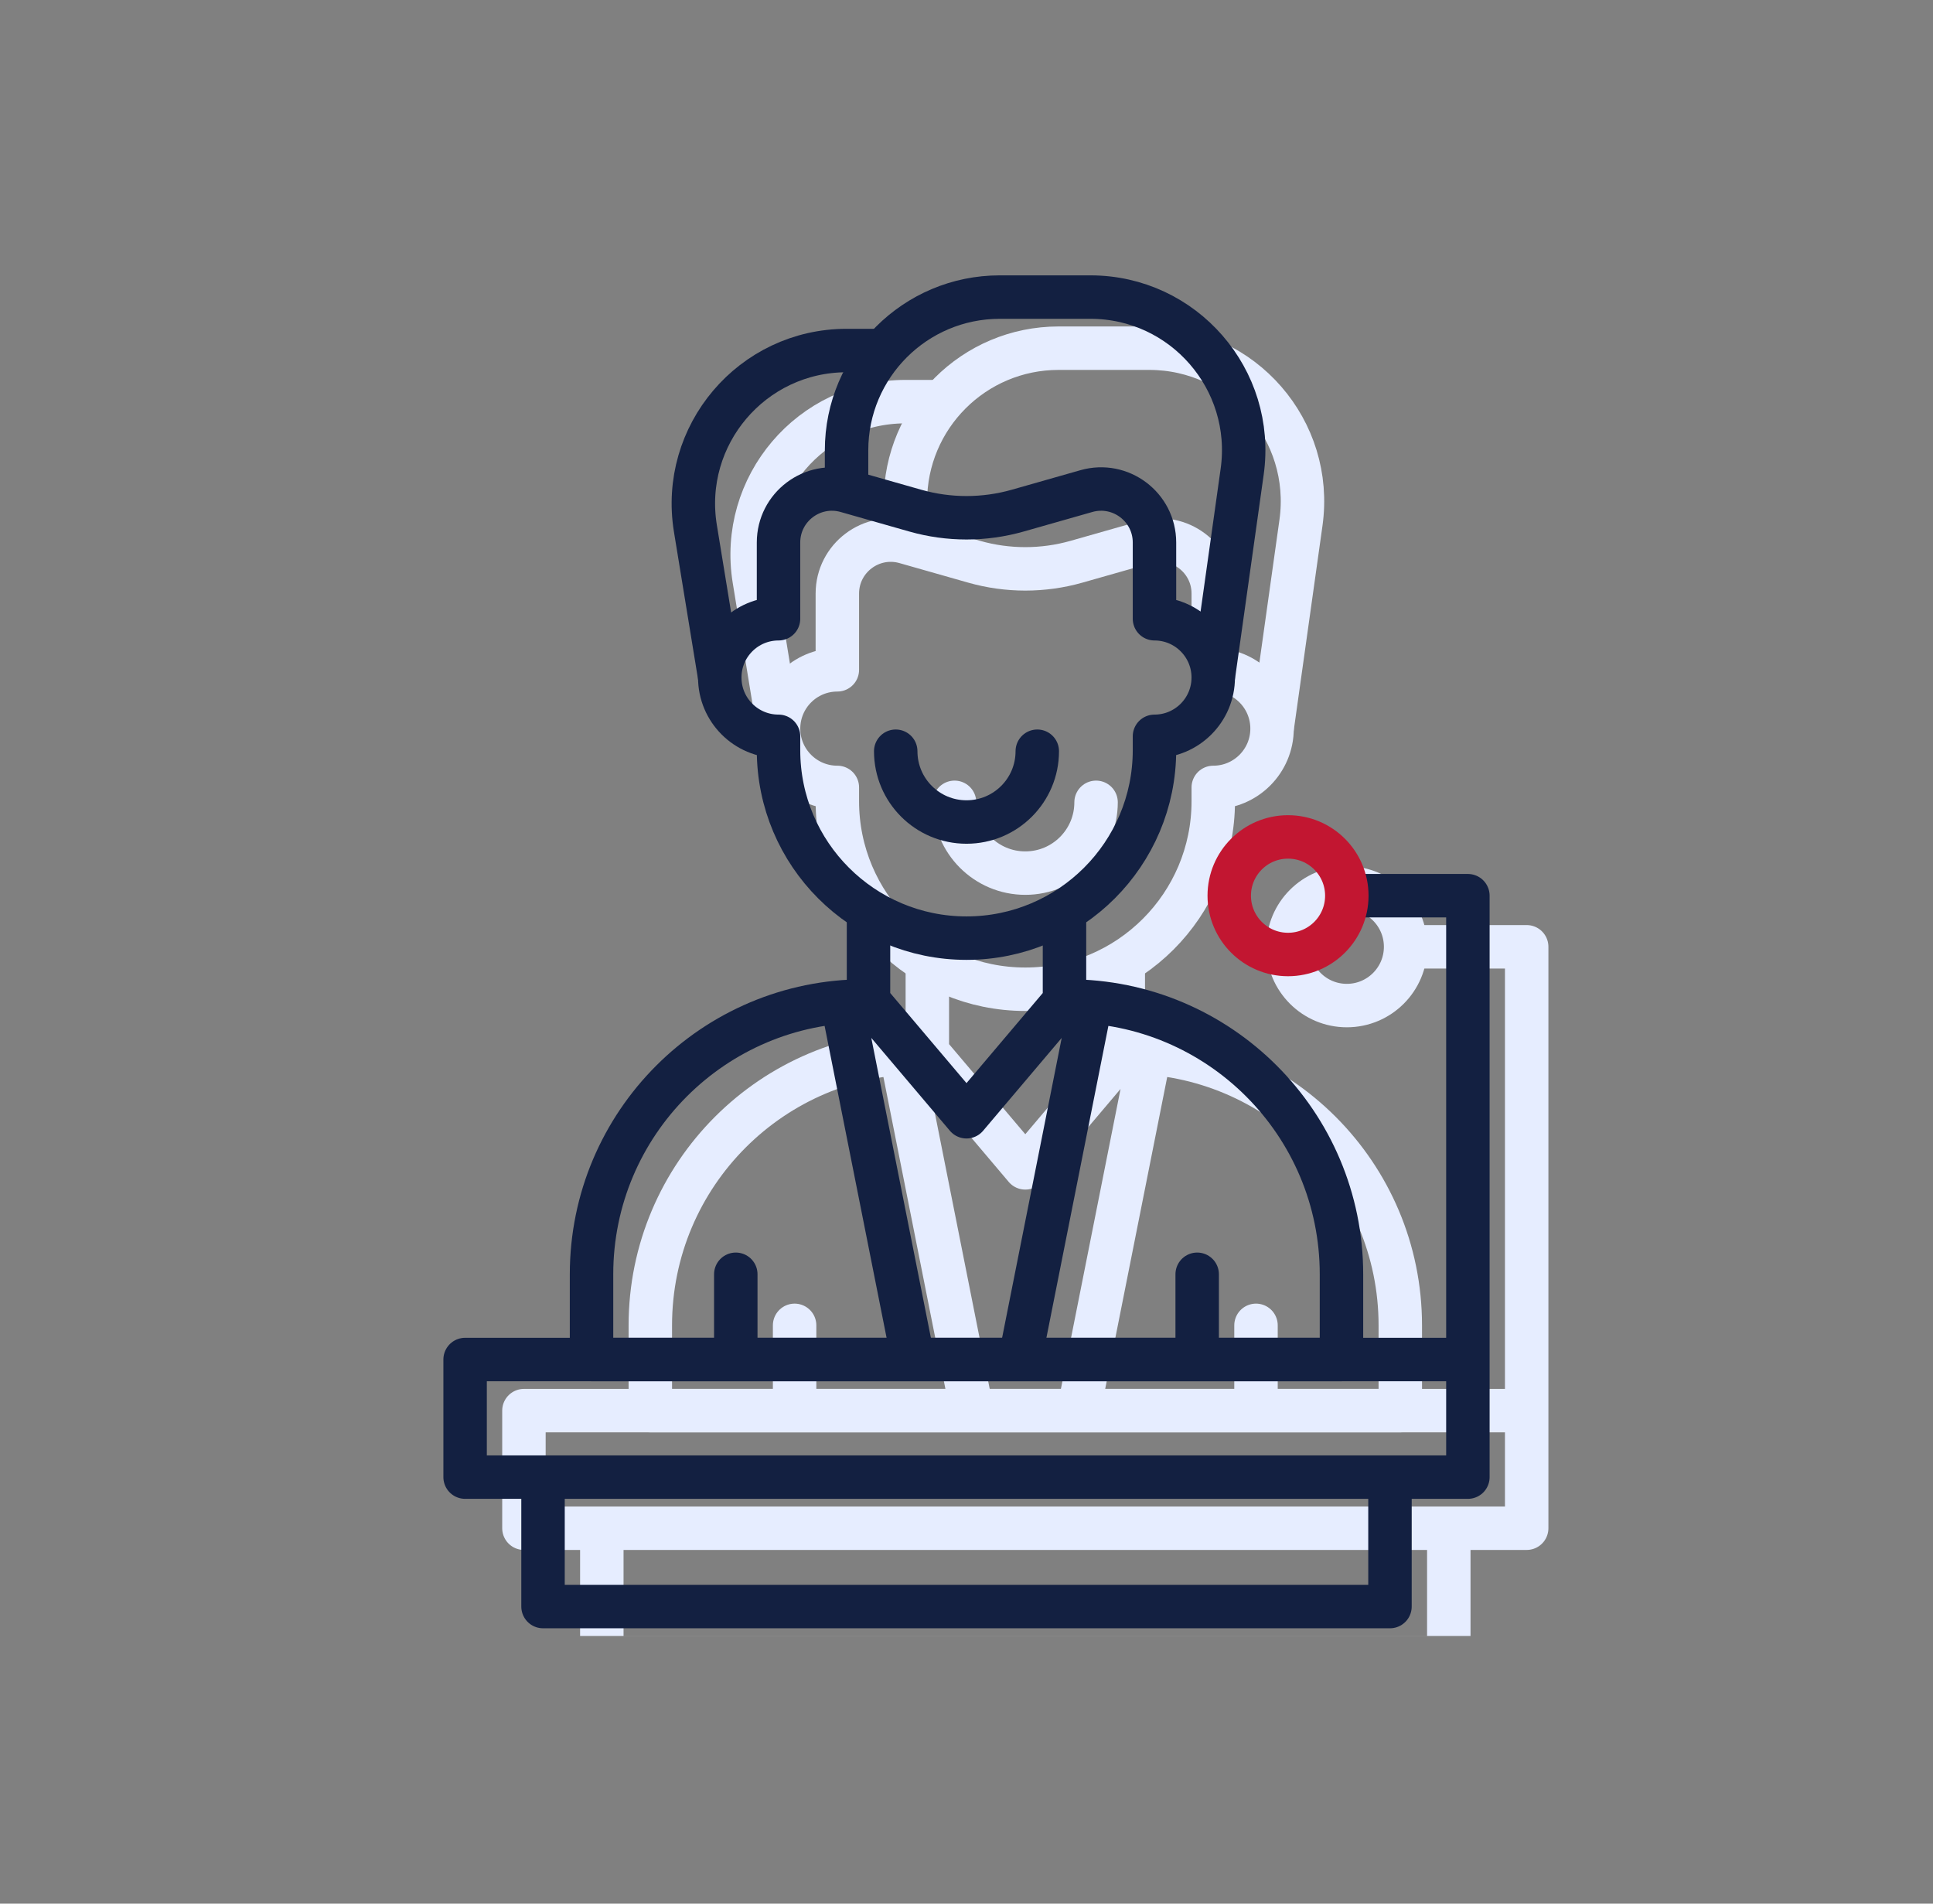 <svg width="65" height="64" viewBox="0 0 65 64" fill="none" xmlns="http://www.w3.org/2000/svg">
<rect x="0" y="0" width="65" height="64" fill="#808080" stroke="none"/>
<g clip-path="url(#clip0_1_1714)">
<path d="M36.857 26.974C36.857 28.288 35.792 29.354 34.477 29.354C33.163 29.354 32.098 28.288 32.098 26.974" stroke="#E6EDFF" stroke-width="1.461" stroke-miterlimit="10" stroke-linecap="round" stroke-linejoin="round"/>
<path d="M37.772 32.332V35.371L34.477 39.263L31.183 35.371V32.332M32.681 47.425L30.284 35.371M38.671 35.371L36.274 47.425" stroke="#E6EDFF" stroke-width="1.461" stroke-miterlimit="10" stroke-linejoin="round"/>
<path d="M26.72 47.245V44.558M42.235 47.245V44.558M28.157 19.956V22.519C27.065 22.519 26.18 23.404 26.18 24.496C26.18 25.588 27.065 26.473 28.157 26.473V26.937C28.157 30.428 30.986 33.258 34.477 33.258C37.968 33.258 40.798 30.428 40.798 26.937V26.473C41.89 26.473 42.775 25.588 42.775 24.496C42.775 23.404 41.89 22.519 40.798 22.519V19.956C40.798 18.764 39.657 17.902 38.51 18.228L36.197 18.886C35.073 19.205 33.882 19.205 32.758 18.886L30.445 18.228C29.297 17.902 28.157 18.764 28.157 19.956Z" stroke="#E6EDFF" stroke-width="1.461" stroke-miterlimit="10" stroke-linecap="round" stroke-linejoin="round"/>
<path d="M37.899 35.371C42.973 35.371 47.087 39.484 47.087 44.559V47.425H21.868V44.559C21.868 39.484 25.982 35.371 31.056 35.371" stroke="#E6EDFF" stroke-width="1.461" stroke-miterlimit="10" stroke-linejoin="round"/>
<path d="M51.337 47.425H17.618V51.378H51.337V47.425ZM51.337 47.425V31.831H47.266M26.18 24.496L25.361 19.485C24.849 16.35 27.268 13.503 30.445 13.503H31.687M20.237 51.378H48.718V55.729H20.237V51.378Z" stroke="#E6EDFF" stroke-width="1.461" stroke-miterlimit="10" stroke-linejoin="round"/>
<path d="M30.445 18.228V16.857C30.445 14.012 32.751 11.706 35.596 11.706H38.646C41.776 11.706 44.182 14.474 43.747 17.574L42.775 24.496" stroke="#E6EDFF" stroke-width="1.461" stroke-miterlimit="10" stroke-linejoin="round"/>
<path d="M45.289 33.807C46.381 33.807 47.266 32.922 47.266 31.831C47.266 30.739 46.381 29.854 45.289 29.854C44.198 29.854 43.313 30.739 43.313 31.831C43.313 32.922 44.198 33.807 45.289 33.807Z" stroke="#E6EDFF" stroke-width="1.461" stroke-miterlimit="10" stroke-linejoin="round"/>
<path d="M34.88 25.256C34.88 26.571 33.814 27.636 32.5 27.636C31.186 27.636 30.12 26.571 30.12 25.256" stroke="#132041" stroke-width="1.461" stroke-miterlimit="10" stroke-linecap="round" stroke-linejoin="round"/>
<path d="M35.795 30.614V33.653L32.5 37.545L29.205 33.653V30.614M30.703 45.707L28.307 33.653M36.693 33.653L34.297 45.707" stroke="#132041" stroke-width="1.461" stroke-miterlimit="10" stroke-linejoin="round"/>
<path d="M24.742 45.528V42.841M40.257 45.528V42.841M26.179 18.239V20.802C25.088 20.802 24.203 21.687 24.203 22.778C24.203 23.87 25.088 24.755 26.179 24.755V25.22C26.179 28.71 29.009 31.54 32.5 31.54C35.991 31.54 38.821 28.71 38.821 25.22V24.755C39.912 24.755 40.797 23.87 40.797 22.778C40.797 21.687 39.912 20.802 38.821 20.802V18.239C38.821 17.046 37.68 16.184 36.532 16.51L34.22 17.168C33.095 17.487 31.904 17.487 30.78 17.168L28.467 16.51C27.32 16.184 26.179 17.046 26.179 18.239Z" stroke="#132041" stroke-width="1.461" stroke-miterlimit="10" stroke-linecap="round" stroke-linejoin="round"/>
<path d="M35.922 33.653C40.996 33.653 45.109 37.767 45.109 42.841V45.707H19.891V42.841C19.891 37.767 24.004 33.653 29.078 33.653" stroke="#132041" stroke-width="1.461" stroke-miterlimit="10" stroke-linejoin="round"/>
<path d="M49.36 45.707H15.64V49.66H49.36V45.707ZM49.36 45.707V30.113H45.288M24.203 22.778L23.384 17.767C22.871 14.632 25.291 11.785 28.467 11.785H29.709M18.26 49.66H46.74V54.012H18.26V49.66Z" stroke="#132041" stroke-width="1.461" stroke-miterlimit="10" stroke-linejoin="round"/>
<path d="M28.467 16.51V15.14C28.467 12.295 30.774 9.988 33.619 9.988H36.668C39.798 9.988 42.205 12.757 41.77 15.856L40.797 22.778" stroke="#132041" stroke-width="1.461" stroke-miterlimit="10" stroke-linejoin="round"/>
<path d="M43.312 32.09C44.404 32.09 45.289 31.205 45.289 30.113C45.289 29.021 44.404 28.137 43.312 28.137C42.22 28.137 41.335 29.021 41.335 30.113C41.335 31.205 42.22 32.09 43.312 32.09Z" stroke="#C21631" stroke-width="1.461" stroke-miterlimit="10" stroke-linejoin="round"/>
</g>
<defs>
<clipPath id="clip0_1_1714">
<rect width="46" height="46" fill="white" transform="translate(9.5 9)"/>
</clipPath>
</defs>
</svg>
